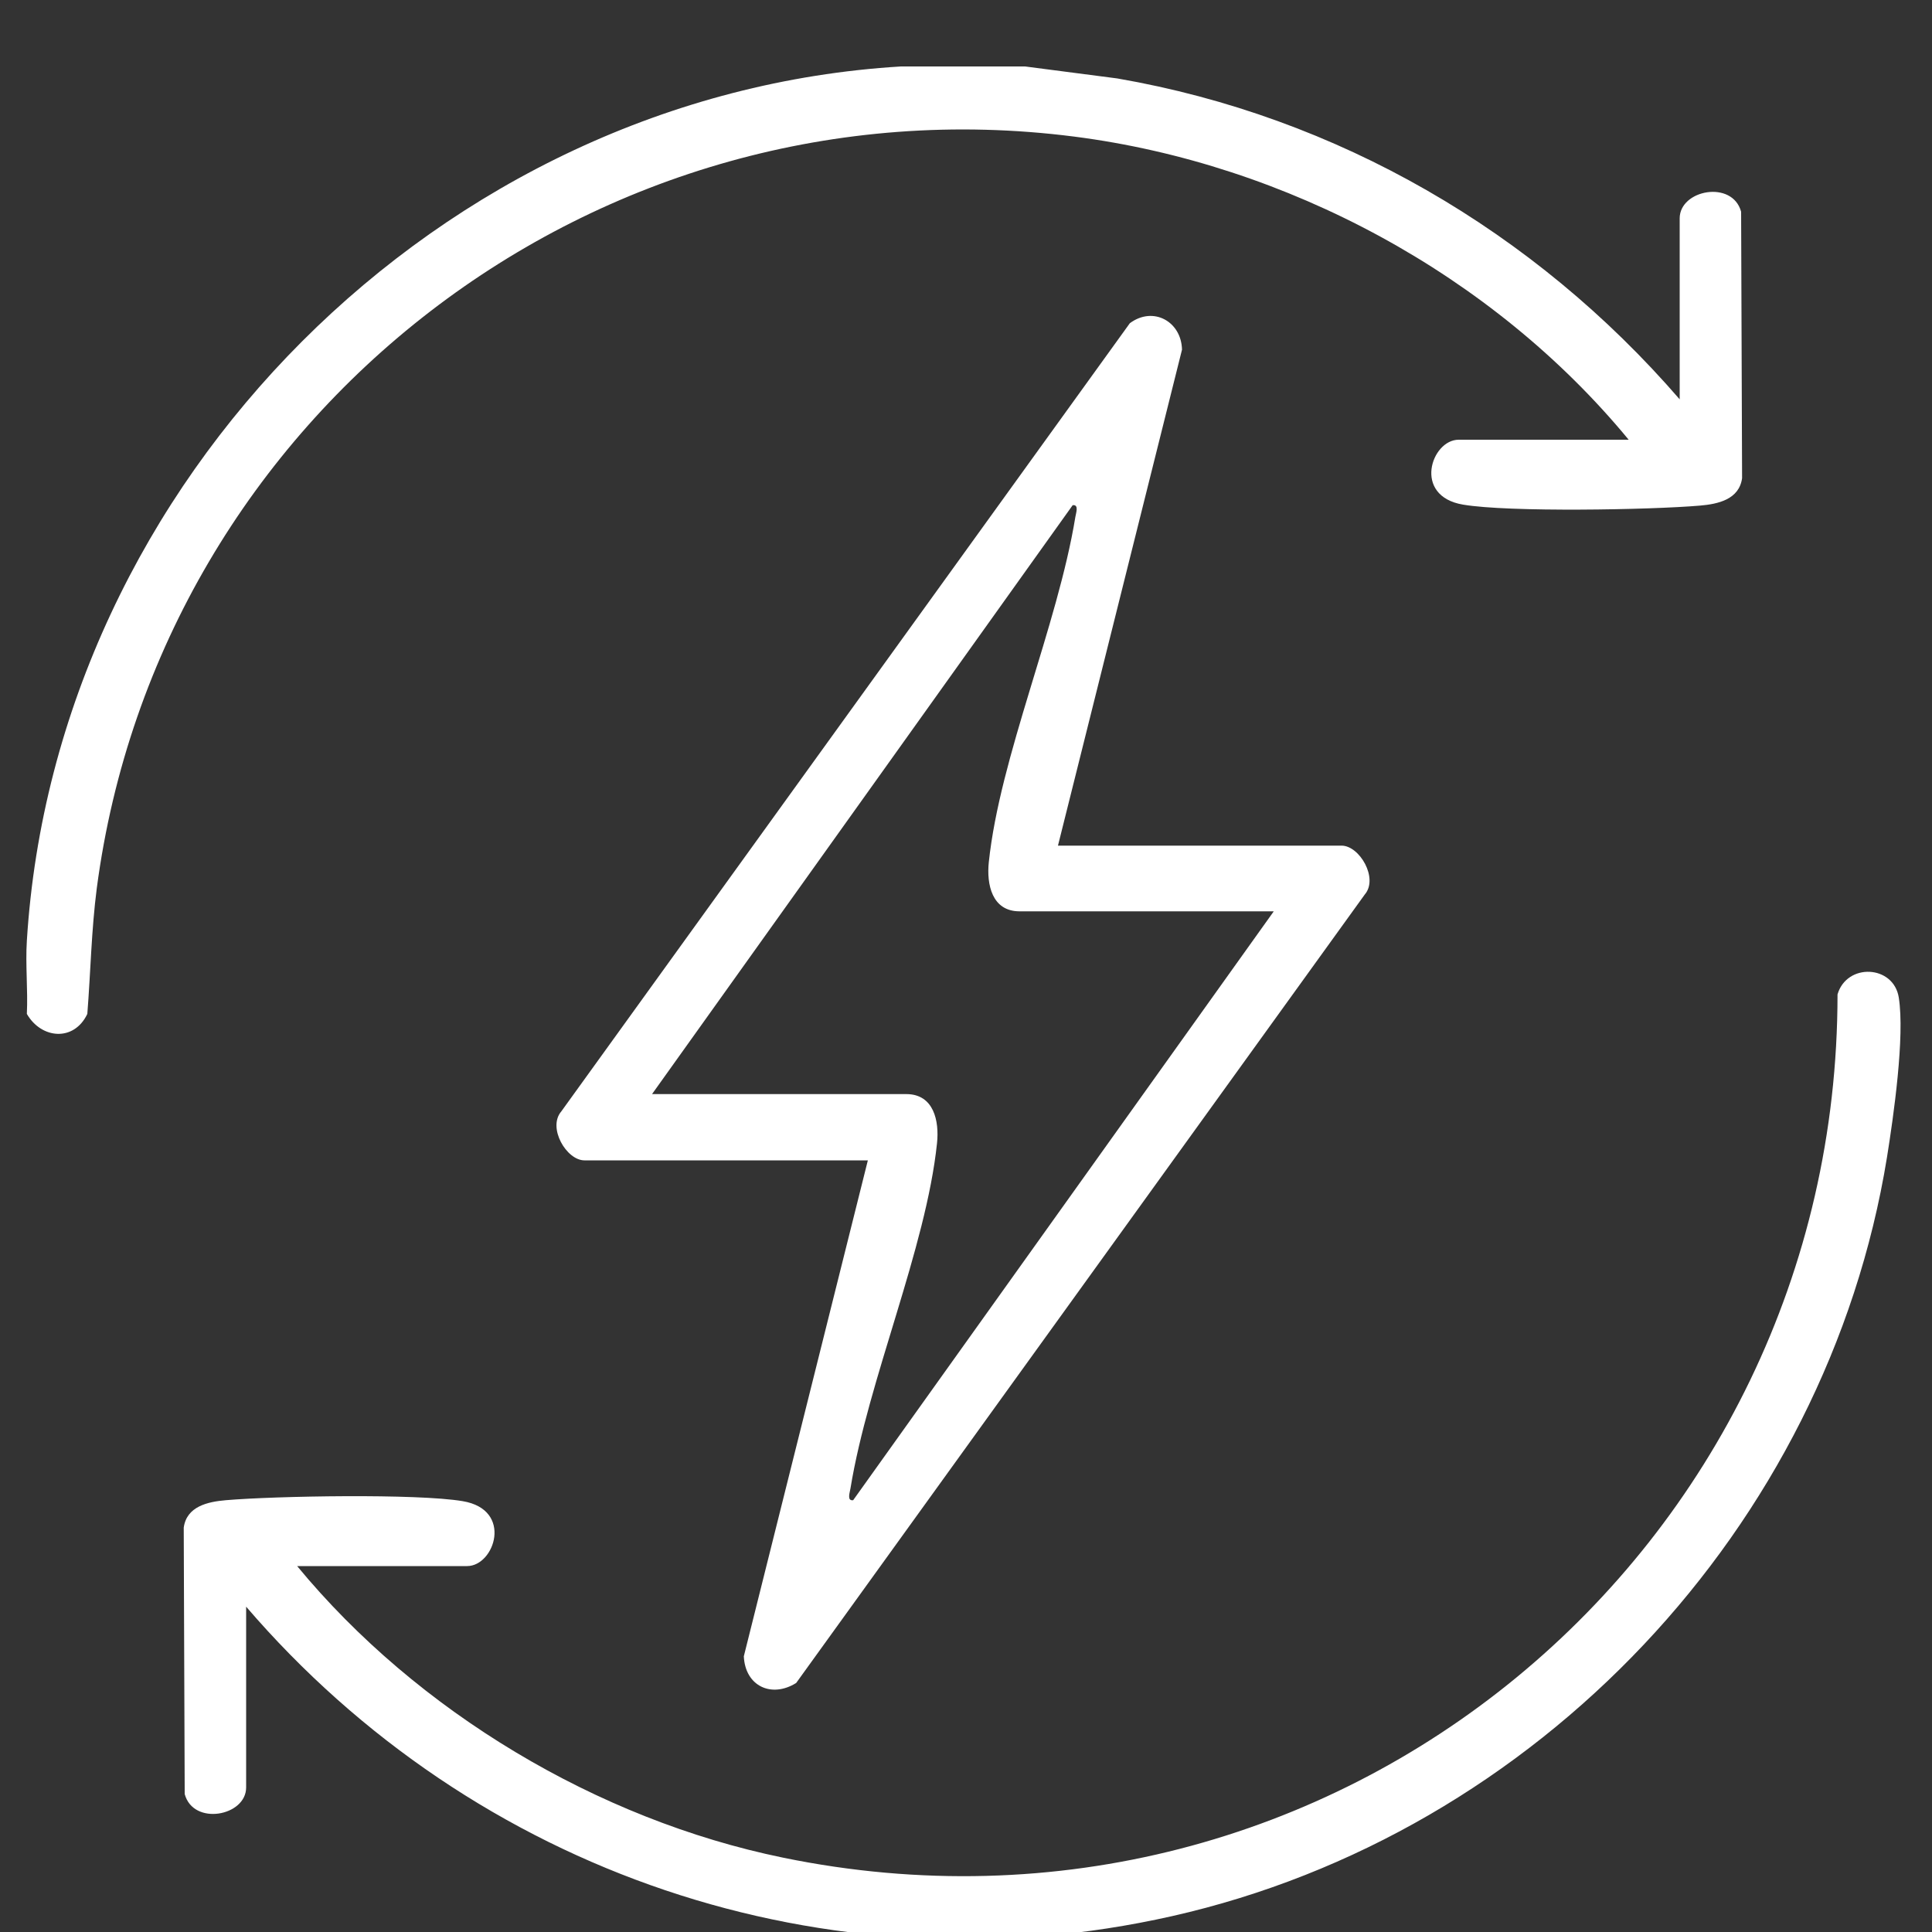 <svg width="100" height="100" viewBox="0 0 100 100" xmlns="http://www.w3.org/2000/svg" data-name="Layer 1" id="Layer_1">
  <rect x="0" y="0" width="100" height="100" fill="#333333" stroke="none"/>
  <defs>
    <style>
      .cls-1 {
        fill: #fff;
      }
    </style>
  </defs>
  <path d="M53.06,3.44l4.77.62c11.39,1.97,21.59,7.91,29.11,16.61v-9.37c0-1.48,2.73-2,3.18-.34l.05,13.79c-.15,1.1-1.24,1.34-2.18,1.42-2.57.22-9.89.35-12.26-.05-2.63-.44-1.65-3.36-.23-3.36h8.8c-7.04-8.54-17.7-14.28-28.7-15.69C30.93,3.91,8.25,21.39,5.01,45.97c-.28,2.16-.32,4.35-.49,6.51-.69,1.45-2.38,1.3-3.13,0,.06-1.25-.08-2.54,0-3.79C2.87,24.88,22.8,4.88,46.63,3.44h6.44Z" class="cls-1"></path>
  <path d="M54.77,43.77h14.67c.93,0,1.92,1.69,1.2,2.53l-29.43,40.81c-1.28.8-2.64.16-2.71-1.38l6.42-25.67h-14.67c-.93,0-1.92-1.69-1.2-2.53l29.43-40.8c1.21-.9,2.67-.09,2.7,1.37l-6.42,25.67ZM65.93,47.17h-13.16c-1.43,0-1.71-1.4-1.59-2.54.57-5.45,3.56-12.24,4.48-17.87.03-.2.2-.66-.14-.61l-21.77,30.48h13.16c1.43,0,1.71,1.4,1.59,2.54-.57,5.45-3.56,12.24-4.48,17.87-.03.2-.2.66.14.61l21.77-30.48Z" class="cls-1"></path>
  <path d="M12.74,83.15v9.37c0,1.48-2.73,2-3.18.34l-.05-13.79c.15-1.1,1.24-1.34,2.18-1.42,2.57-.22,9.89-.35,12.26.05,2.63.44,1.65,3.36.23,3.36h-8.8c6.21,7.53,15.55,13.12,25.14,15.09,28.48,5.86,54.59-15.84,54.59-44.68.48-1.64,2.9-1.53,3.17.16.32,2.02-.27,6.14-.61,8.27-3.11,19.16-18.13,35.02-37.01,39.28-17.86,4.03-36.12-2.27-47.93-16.03Z" class="cls-1"></path>
</svg>